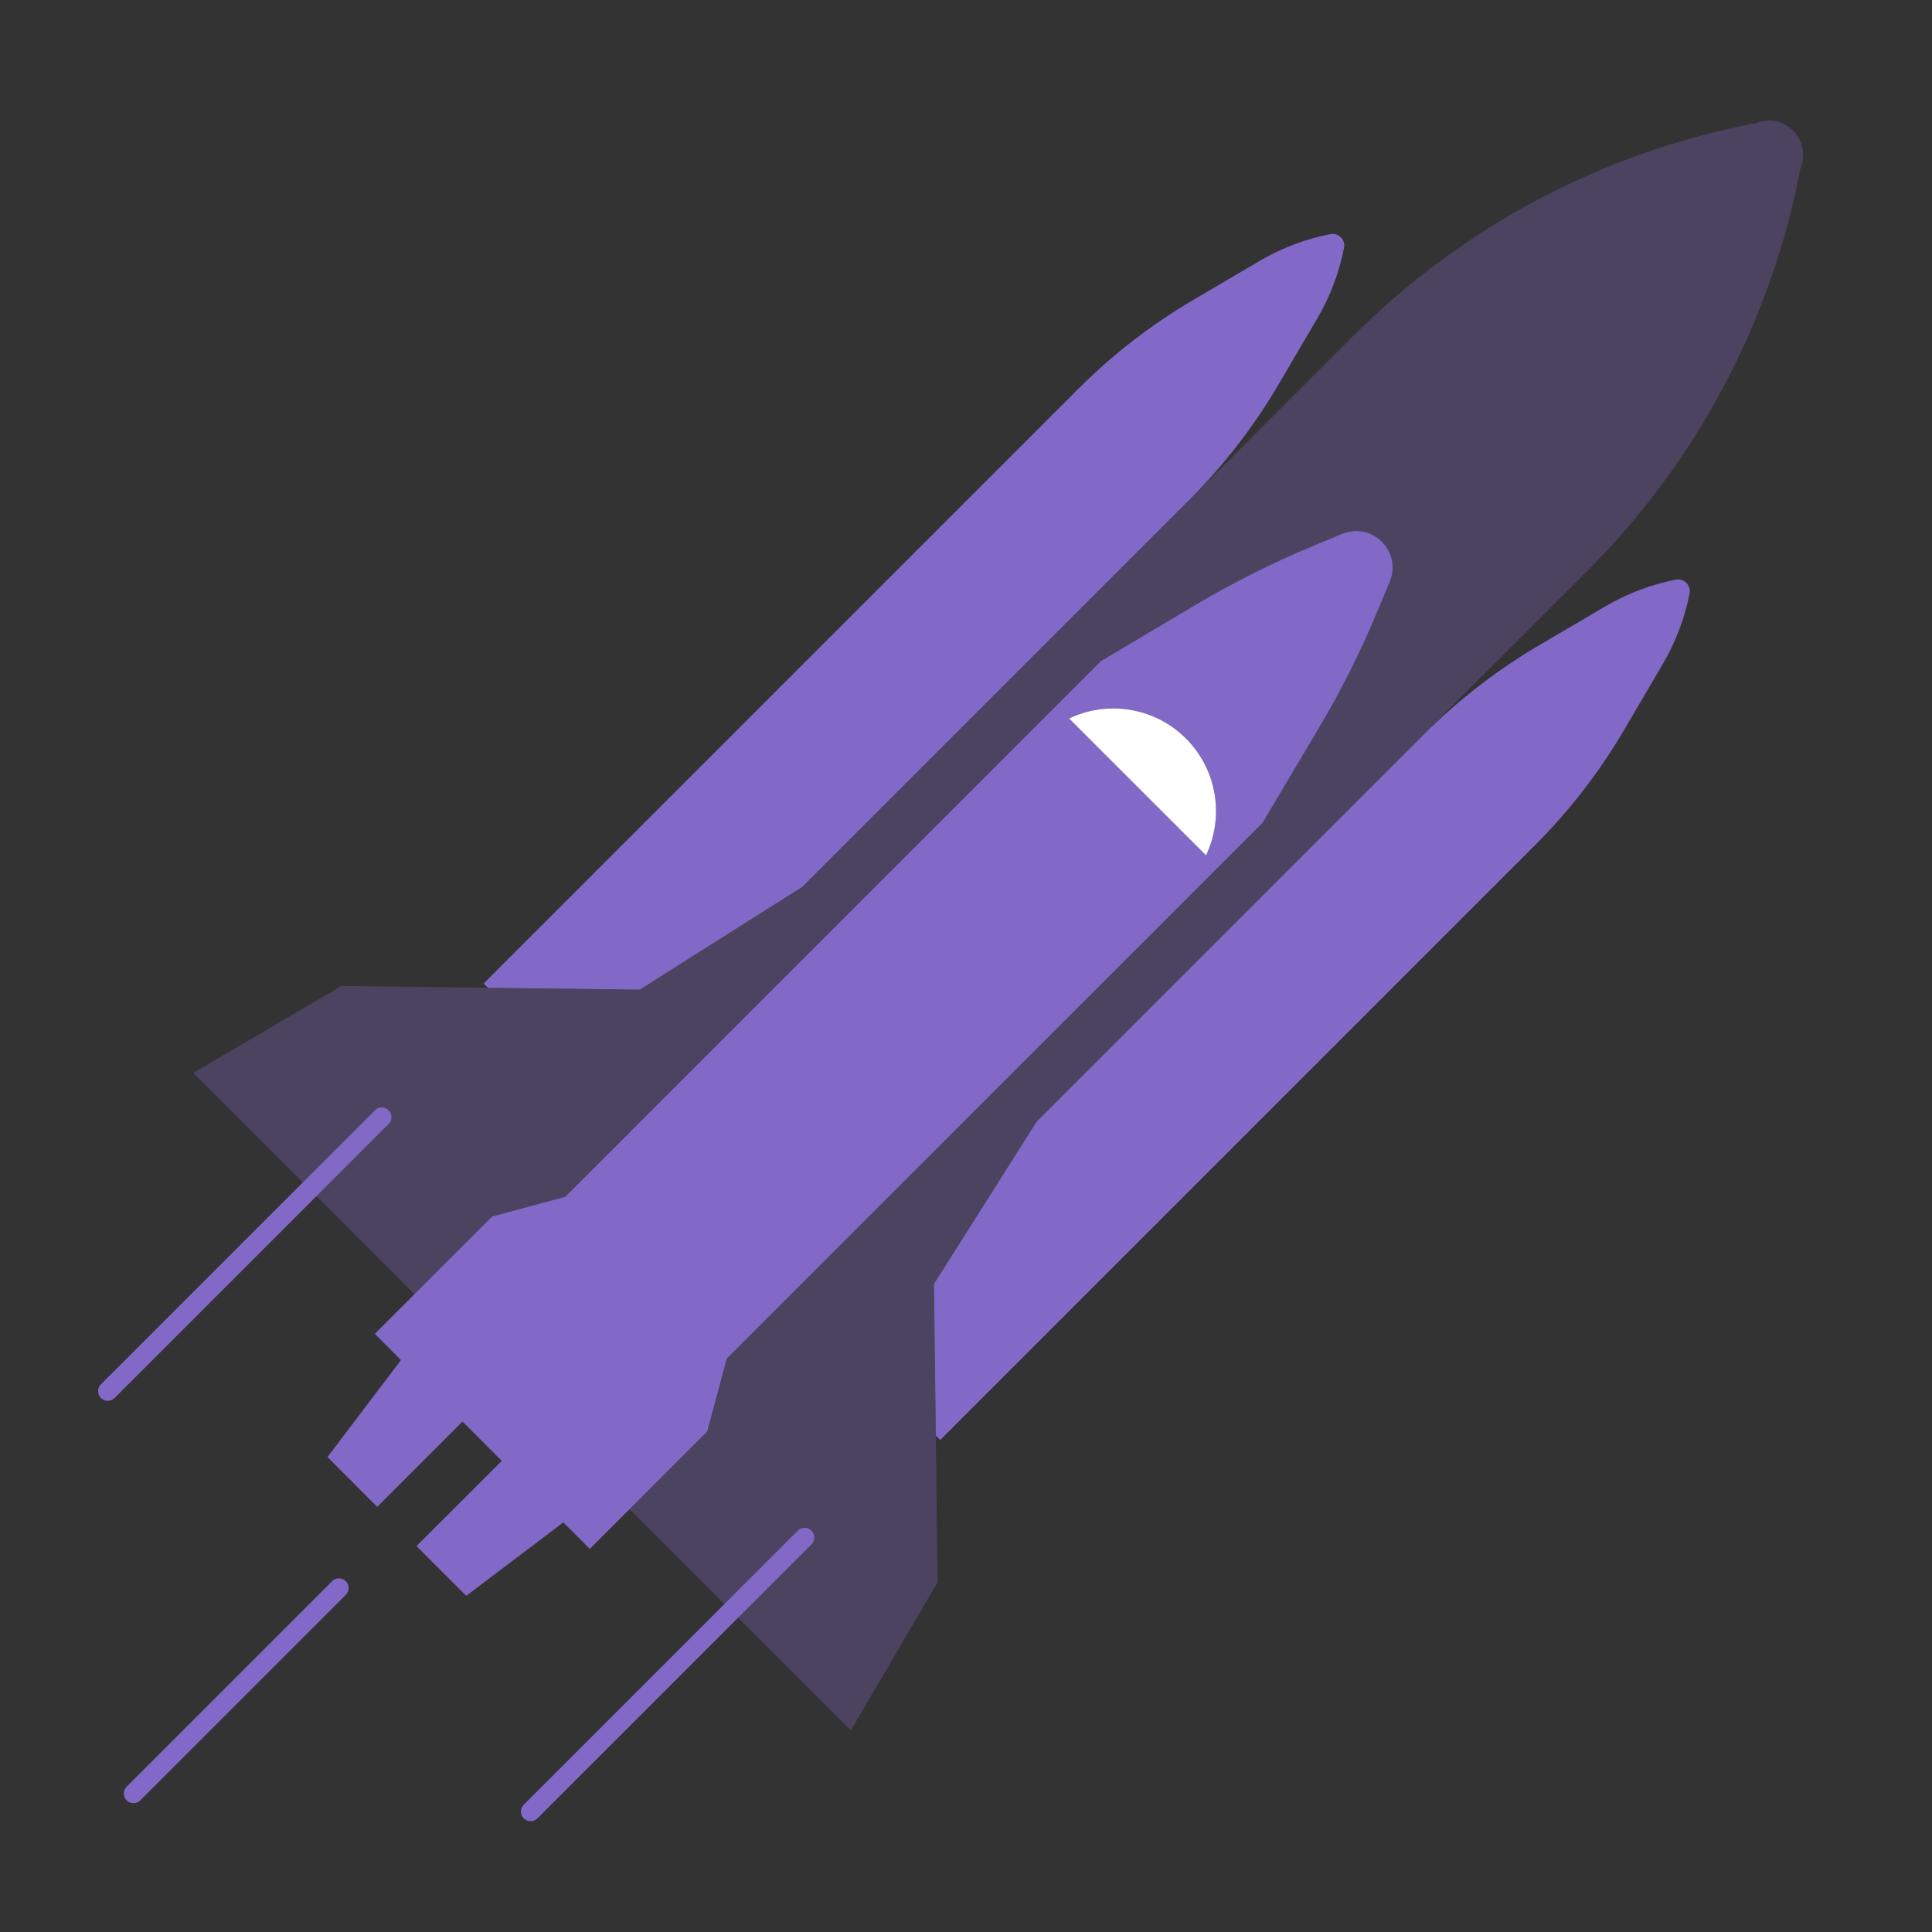 <?xml version="1.0" encoding="UTF-8"?> <svg xmlns="http://www.w3.org/2000/svg" id="a" viewBox="0 0 300 300"><rect x="0" y="0" width="300" height="300" fill="#333333" stroke="none"/><polyline points="20.723 278.497 31.362 267.859 42 257.221 52.638 246.582" fill="none" stroke="#8269c8" stroke-linecap="round" stroke-miterlimit="10" stroke-width="3"></polyline><polyline points="16.731 216.02 22.05 210.701 27.37 205.381 32.689 200.062 38.008 194.743 43.327 189.424 48.646 184.105 53.965 178.786 59.285 173.466" fill="none" stroke="#8269c8" stroke-linecap="round" stroke-miterlimit="10" stroke-width="3"></polyline><polyline points="82.389 281.296 87.708 275.977 93.027 270.658 98.346 265.339 103.665 260.02 108.984 254.7 114.304 249.381 119.623 244.062 124.942 238.743" fill="none" stroke="#8269c8" stroke-linecap="round" stroke-miterlimit="10" stroke-width="3"></polyline><path d="m208.382,82.907l-4.51,1.87c-6.205,2.578-12.224,5.598-18.028,9.029l-14.885,8.834-15.594,15.604-57.361,57.372-10.242,10.242-.01-.01-11.32,3.041-3.513,3.513-4.284,4.284-4.284,4.284-6.153,6.153,4.058,4.068-11.402,15.059,7.725,7.735,13.231-13.241.914.904,5.188,5.198-13.241,13.231,7.725,7.725,15.07-11.402,4.119,4.109,6.163-6.153,4.273-4.284,4.284-4.284,1.757-1.757,1.757-1.757,1.52-5.66,1.52-5.66,33.807-33.807,33.807-33.796,15.594-15.604,8.834-14.885c3.431-5.794,6.451-11.813,9.019-18.038l1.88-4.499c1.952-4.674-2.732-9.368-7.417-7.417Zm-21.11,49.914l-21.264-21.254c5.927-2.835,13.241-1.798,18.151,3.113,4.9,4.91,5.938,12.214,3.113,18.141Z" fill="#8269c8" stroke-width="0"></path><path d="m184.687,77.604l-60.119,60.119-25.229,15.95-23.568-.29-.667-.667,92.348-92.348c5.36-5.36,11.386-10.01,17.918-13.843l10.273-6.037c3.381-1.984,7.08-3.381,10.929-4.134.634-.118,1.231.091,1.634.495.409.409.618,1.005.495,1.634-.753,3.849-2.15,7.548-4.134,10.929l-6.032,10.279c-3.833,6.532-8.489,12.553-13.848,17.913Z" fill="#8269c8" stroke-width="0"></path><path d="m238.339,131.256l-92.348,92.348-.677-.677-.29-23.557,15.94-25.197,60.146-60.146c5.36-5.36,11.381-10.015,17.913-13.848l10.279-6.032c3.381-1.984,7.075-3.387,10.924-4.139.634-.118,1.231.091,1.634.495.409.409.624,1.011.5,1.64-.753,3.849-2.156,7.542-4.139,10.924l-6.032,10.279c-3.833,6.532-8.489,12.553-13.848,17.913Z" fill="#8269c8" stroke-width="0"></path><path d="m187.272,132.821l-21.264-21.254c5.927-2.835,13.241-1.798,18.151,3.113,4.9,4.91,5.938,12.214,3.113,18.141Z" fill="#fff" stroke-width="0"></path><polygon points="180.472 143.35 162.742 171.363 160.965 174.168 152.993 186.772 145.022 199.366 145.166 211.148 145.309 222.931 145.453 234.303 145.597 245.685 142.022 251.797 138.437 257.919 135.273 263.322 132.109 268.715 97.748 234.354 102.021 230.07 106.305 225.787 108.061 224.03 109.818 222.274 111.338 216.613 112.859 210.953 146.665 177.147 180.472 143.35" fill="rgba(130,105,200,.3)" stroke-width="0"></polygon><polygon points="155.366 118.245 97.994 175.606 87.753 185.848 82.093 187.368 76.433 188.878 76.433 188.888 74.676 190.634 72.919 192.401 68.636 196.685 64.352 200.969 47.177 183.783 29.991 166.597 35.394 163.433 40.797 160.279 40.808 160.279 46.91 156.684 53.011 153.099 64.393 153.243 75.775 153.387 87.558 153.53 99.34 153.674 111.955 145.703 124.569 137.721 127.343 135.965 155.366 118.245" fill="rgba(130,105,200,.3)" stroke-width="0"></polygon><polygon points="155.366 118.245 98.005 175.616 97.994 175.606 155.366 118.245" fill="#8269c8" stroke-width="0"></polygon><path d="m279.601,26.029c-2.25,11.865-6.266,23.257-11.854,33.817-5.578,10.55-12.738,20.288-21.284,28.824l-85.498,85.498,1.777-2.804,17.73-28.013,15.594-15.604,8.834-14.885c3.431-5.794,6.451-11.813,9.019-18.038l1.88-4.499c1.952-4.674-2.732-9.368-7.417-7.417l-4.51,1.87c-6.205,2.578-12.224,5.598-18.028,9.029l-14.885,8.834-15.594,15.604-28.023,17.72-2.774,1.757,85.467-85.467c17.093-17.093,38.912-28.64,62.652-33.149,2.168-.863,4.325-.216,5.732,1.181,1.397,1.407,2.044,3.565,1.181,5.742Z" fill="rgba(130,105,200,.3)" stroke-width="0"></path></svg> 
